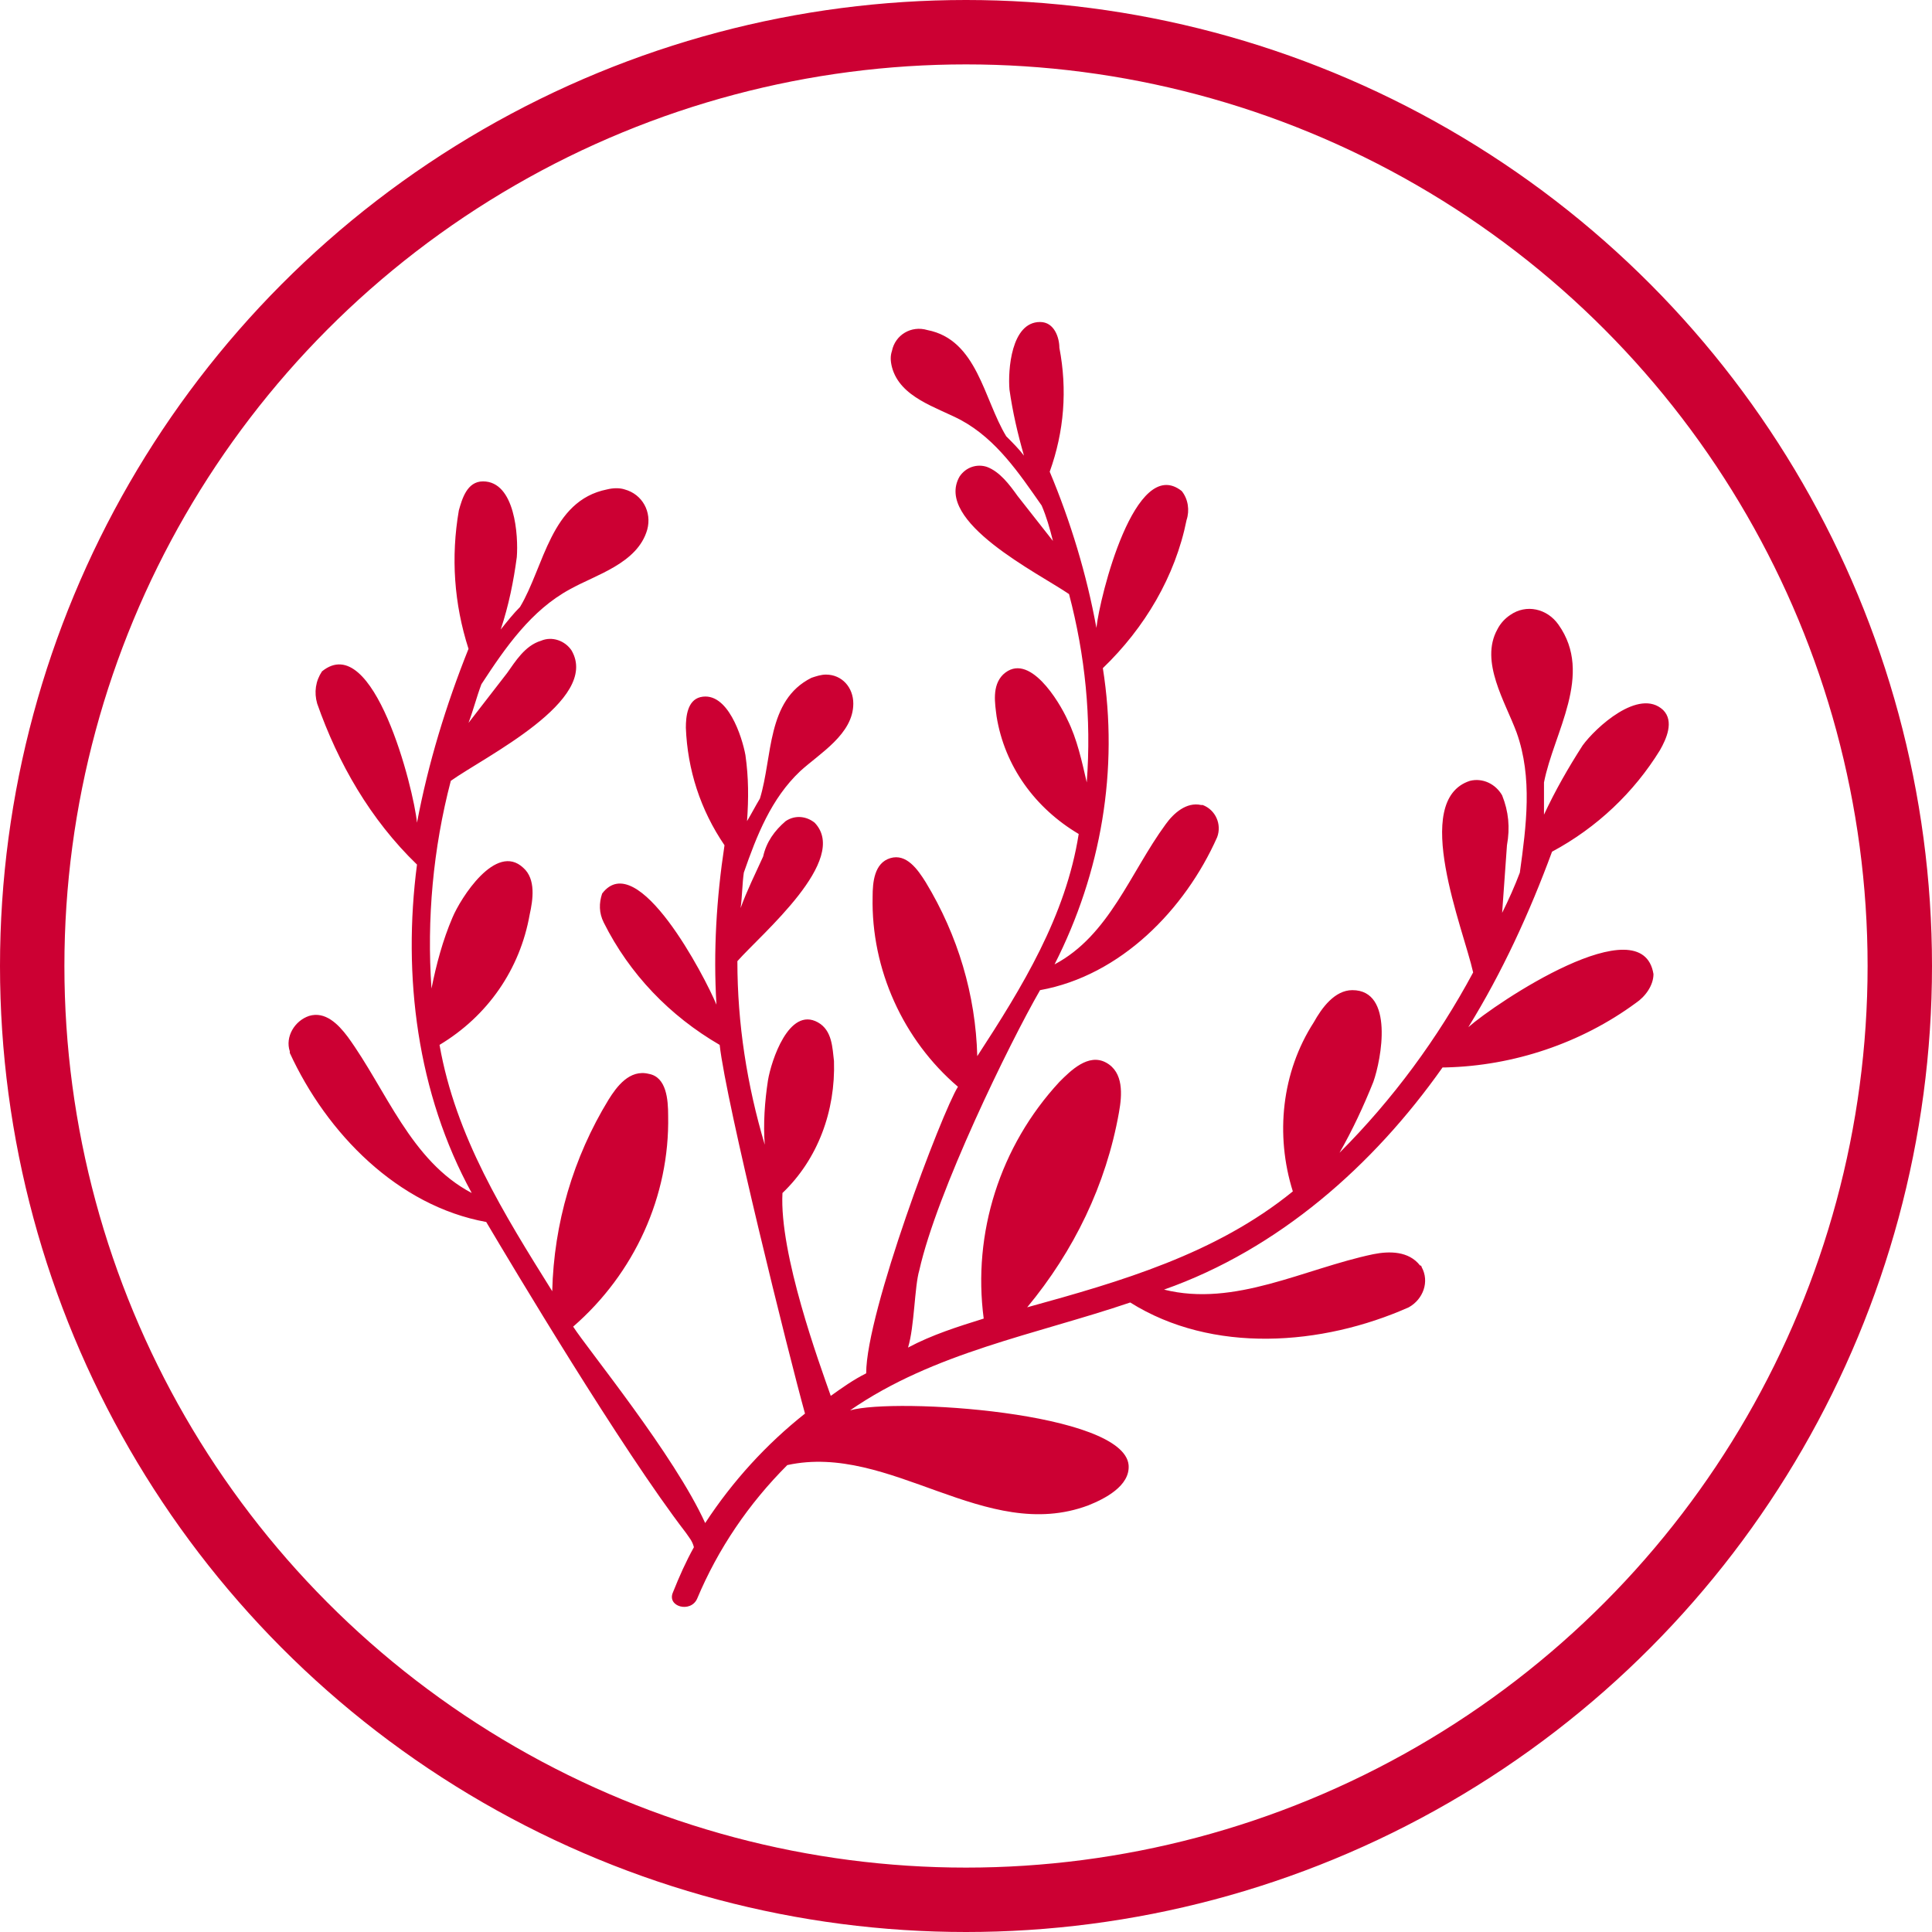 <svg class="title-icon__icon" style="fill:#CC0033;" version="1.1" viewBox="0 0 120 120" width="120" xmlns="http://www.w3.org/2000/svg"><circle cx="60" cy="60" r="58" style="fill:none;stroke:#CC0033;stroke-width:4;"></circle><path d="M103.1,46.6c0.4-0.7,0.9-1.8,0.2-2.5c-1.5-1.4-4.2,1.1-5,2.2c-0.9,1.4-1.7,2.8-2.4,4.3c0-0.7,0-1.3,0-2 c0.6-3.1,3.1-6.7,0.9-9.8c-0.7-1-2-1.3-3-0.6c-0.3,0.2-0.6,0.5-0.8,0.9c-1.1,2,0.5,4.5,1.2,6.4c1,2.8,0.6,5.8,0.2,8.7 c-0.3,0.8-0.7,1.7-1.1,2.5c0.1-1.4,0.2-2.8,0.3-4.2c0.2-1.1,0.1-2.1-0.3-3.1c-0.4-0.7-1.2-1.1-2-0.9c-3.7,1.2-0.4,9.2,0.2,11.9 c-2.2,4.1-5,7.9-8.3,11.2c0.8-1.4,1.5-2.9,2.1-4.4c0.5-1.4,1.3-5.7-1.3-5.7c-1.1,0-1.9,1.1-2.4,2c-2,3.1-2.4,7-1.3,10.5 c-4.8,3.9-10.7,5.6-16.5,7.2c2.9-3.5,4.9-7.6,5.7-12.1c0.2-1.1,0.3-2.5-0.8-3.1c-1.1-0.6-2.2,0.5-2.9,1.2c-3.7,4-5.4,9.4-4.7,14.7 c-1.6,0.5-3.2,1-4.7,1.8c0.4-1.3,0.4-3.8,0.7-4.8c1.1-4.9,5.6-14.1,7.5-17.4c5-0.9,9-5,11-9.5c0.3-0.8-0.1-1.7-0.9-2h-0.1 c-0.9-0.2-1.7,0.5-2.2,1.2c-2.2,3-3.5,6.9-6.9,8.7c2.9-5.7,4-12.1,3-18.4c2.6-2.5,4.5-5.7,5.2-9.2c0.2-0.6,0.1-1.3-0.3-1.8 c-2.9-2.3-5.1,6.6-5.3,8.5c-0.6-3.3-1.6-6.6-2.9-9.7c0.9-2.5,1.1-5.1,0.6-7.7c0-0.6-0.3-1.6-1.2-1.6c-1.8,0-2,3-1.9,4.2 c0.2,1.4,0.5,2.7,0.9,4.1c-0.3-0.4-0.7-0.8-1.1-1.2c-1.4-2.3-1.8-6-4.9-6.6c-1-0.3-2,0.3-2.2,1.3c-0.1,0.3-0.1,0.6,0,1 c0.5,1.9,2.8,2.5,4.3,3.3c2.2,1.2,3.6,3.3,5,5.3c0.3,0.7,0.5,1.4,0.7,2.2c-0.7-0.9-1.5-1.9-2.2-2.8c-0.5-0.7-1.1-1.5-1.9-1.8 c-0.6-0.2-1.3,0-1.7,0.6c-1.6,2.8,4.9,6,6.8,7.3c1,3.8,1.4,7.7,1.1,11.7c-0.3-1.3-0.6-2.7-1.2-3.9c-0.5-1.1-2.4-4.3-4-2.8 c-0.7,0.7-0.5,1.8-0.4,2.6c0.5,3.1,2.4,5.7,5.1,7.3c-0.8,5.1-3.5,9.5-6.3,13.8c-0.1-3.8-1.2-7.5-3.2-10.8C57,54,56.3,53,55.3,53.3 s-1.1,1.5-1.1,2.4c-0.1,4.5,1.9,8.9,5.3,11.8c-1,1.6-5.7,14-5.7,17.8c-0.8,0.4-1.5,0.9-2.2,1.4c-0.7-2-3.2-8.8-3-12.6 c2.2-2.1,3.3-5.1,3.2-8.2c-0.1-0.8-0.1-1.9-1-2.4c-1.8-1-2.9,2.4-3.1,3.6c-0.2,1.3-0.3,2.7-0.2,4c-1.1-3.7-1.7-7.5-1.7-11.4 c1.5-1.7,7-6.3,4.8-8.6c-0.5-0.4-1.2-0.5-1.8-0.1c-0.7,0.6-1.2,1.3-1.4,2.2c-0.5,1.1-1,2.1-1.4,3.2c0.1-0.7,0.1-1.5,0.2-2.2 c0.8-2.3,1.7-4.6,3.5-6.3c1.2-1.1,3.3-2.3,3.3-4.2c0-1-0.7-1.8-1.7-1.8c-0.3,0-0.6,0.1-0.9,0.2c-2.8,1.4-2.4,4.9-3.2,7.5 c-0.3,0.5-0.5,0.9-0.8,1.4c0.1-1.4,0.1-2.7-0.1-4.1c-0.2-1.1-1.1-4-2.8-3.6c-0.8,0.2-0.9,1.2-0.9,1.9c0.1,2.6,0.9,5.1,2.4,7.3 c-0.5,3.3-0.7,6.6-0.5,9.9c-0.7-1.7-4.9-9.8-7.1-6.9c-0.2,0.6-0.2,1.2,0.1,1.8c1.6,3.2,4.1,5.8,7.2,7.6c0.4,3.6,4.3,19.3,5.3,22.9 c-2.4,1.9-4.5,4.2-6.2,6.8c-1.9-4.2-7.3-10.8-8.2-12.2c3.8-3.3,6-8.1,5.9-13.1c0-1-0.1-2.4-1.2-2.6c-1.2-0.3-2,0.8-2.5,1.6 c-2.2,3.6-3.4,7.7-3.5,11.9c-3-4.8-6-9.6-7-15.3c3-1.8,5-4.7,5.6-8.1c0.2-0.9,0.4-2.2-0.4-2.9c-1.7-1.6-3.9,1.9-4.4,3.1 c-0.6,1.4-1,2.9-1.3,4.4c-0.3-4.3,0.1-8.7,1.2-12.9c2.1-1.5,9.3-5,7.5-8.1c-0.4-0.6-1.2-0.9-1.9-0.6c-1,0.3-1.6,1.3-2.1,2l-2.4,3.1 c0.3-0.8,0.5-1.6,0.8-2.4c1.5-2.3,3.1-4.6,5.5-5.9c1.6-0.9,4.2-1.6,4.8-3.7c0.3-1.1-0.3-2.2-1.4-2.5c-0.3-0.1-0.7-0.1-1.1,0 c-3.5,0.7-3.9,4.8-5.4,7.3c-0.4,0.4-0.8,0.9-1.2,1.4c0.5-1.5,0.8-3,1-4.5c0.1-1.3-0.1-4.7-2.1-4.7c-1,0-1.3,1.1-1.5,1.8 c-0.5,2.9-0.3,5.8,0.6,8.6c-1.4,3.5-2.5,7.1-3.2,10.8c-0.2-2.1-2.7-12-5.9-9.4c-0.4,0.6-0.5,1.3-0.3,2c1.3,3.7,3.3,7.2,6.2,10 c-0.9,6.9,0,14.2,3.4,20.4c-3.8-2-5.3-6.4-7.7-9.7c-0.6-0.8-1.4-1.6-2.4-1.3c-0.9,0.3-1.5,1.3-1.2,2.2v0.1c2.3,5,6.7,9.5,12.2,10.5 c1.6,2.7,8.4,14.1,12.4,19.3c0.2,0.3,0.4,0.5,0.5,0.9c-0.5,0.9-0.9,1.8-1.3,2.8c-0.4,0.9,1.1,1.3,1.5,0.4c1.3-3.1,3.2-5.9,5.6-8.3 c6.4-1.4,12.3,4.9,18.7,2.5c1-0.4,2.6-1.2,2.5-2.5c-0.3-3.3-14.5-4.2-17.3-3.4c5.2-3.6,11.5-4.7,17.4-6.7c5.1,3.2,11.9,2.7,17.3,0.3 c0.9-0.5,1.3-1.6,0.8-2.5c0,0,0-0.1-0.1-0.1c-0.7-0.9-1.9-0.9-2.9-0.7c-4.3,0.9-8.6,3.3-13,2.2c7.1-2.5,13-7.7,17.3-13.8 c0.1,0,0.1,0,0.2,0c4.2-0.1,8.4-1.5,11.8-4c0.6-0.4,1.1-1.1,1.1-1.8c-0.7-4.3-9.8,1.8-11.5,3.3c2.1-3.4,3.8-7.1,5.2-10.9 C99.2,51.4,101.5,49.2,103.1,46.6z"></path></svg>